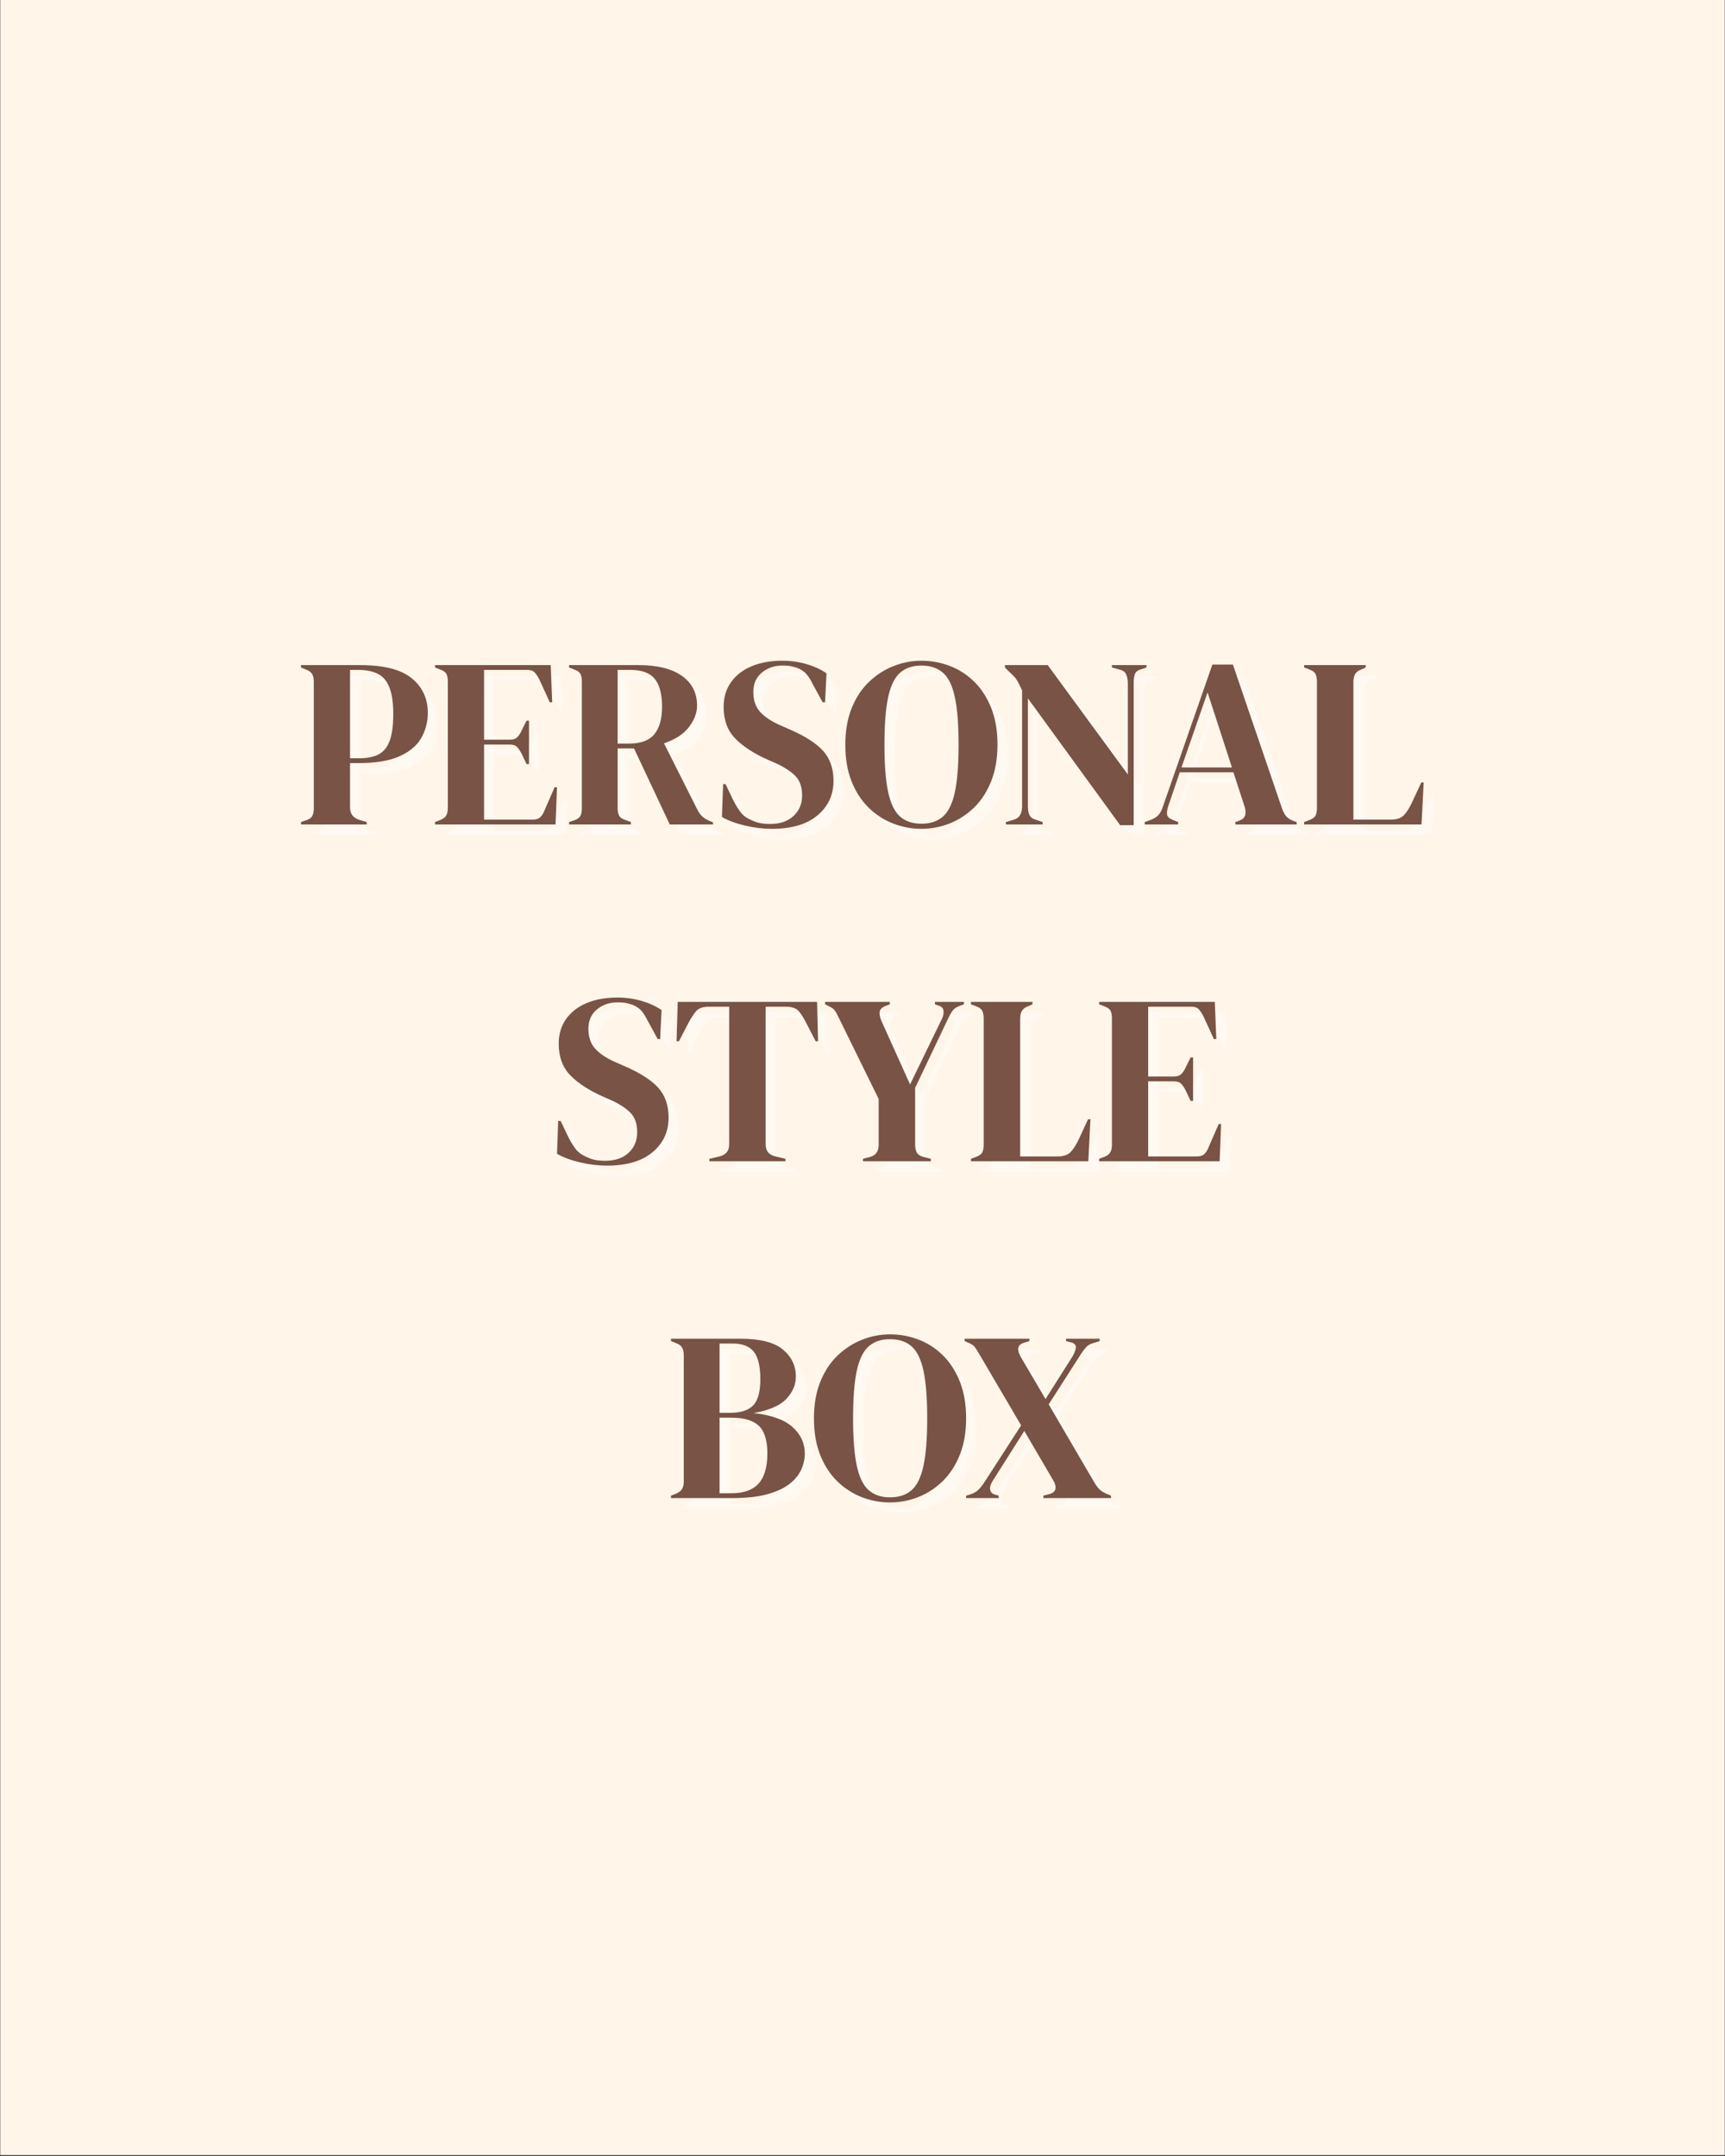 <svg xmlns="http://www.w3.org/2000/svg" xmlns:xlink="http://www.w3.org/1999/xlink" width="1080" zoomAndPan="magnify" viewBox="0 0 810 1012.5" height="1350" preserveAspectRatio="xMidYMid meet" version="1.0"><rect x="0" y="0" width="810" height="1012.5" fill="#333333" stroke="none"/><defs><g/><clipPath id="12b3f09824"><path d="M 0.199 0 L 809.801 0 L 809.801 1012 L 0.199 1012 Z M 0.199 0 " clip-rule="nonzero"/></clipPath></defs><g clip-path="url(#12b3f09824)"><path fill="#ffffff" d="M 0.199 0 L 809.801 0 L 809.801 1012 L 0.199 1012 Z M 0.199 0 " fill-opacity="1" fill-rule="nonzero"/><path fill="#fff5e9" d="M 0.199 0 L 809.801 0 L 809.801 1012 L 0.199 1012 Z M 0.199 0 " fill-opacity="1" fill-rule="nonzero"/></g><g fill="#ffffff" fill-opacity="0.4"><g transform="translate(143.865, 392.196)"><g><path d="M 2.5 0 L 2.5 -1.141 L 4.766 -1.922 C 6.273 -2.379 7.273 -3.062 7.766 -3.969 C 8.254 -4.875 8.5 -6.082 8.5 -7.594 L 8.5 -67.016 C 8.5 -68.535 8.234 -69.75 7.703 -70.656 C 7.18 -71.562 6.164 -72.281 4.656 -72.812 L 2.5 -73.719 L 2.5 -74.844 L 30.047 -74.844 C 41.316 -74.844 49.461 -72.781 54.484 -68.656 C 59.516 -64.539 62.031 -59.117 62.031 -52.391 C 62.031 -48.078 60.988 -44.125 58.906 -40.531 C 56.832 -36.945 53.41 -34.098 48.641 -31.984 C 43.879 -29.867 37.457 -28.812 29.375 -28.812 L 25.516 -28.812 L 25.516 -7.938 C 25.516 -4.988 26.988 -3.062 29.938 -2.156 L 33.344 -1.141 L 33.344 0 Z M 25.516 -31.078 L 29.828 -31.078 C 33.523 -31.078 36.547 -31.68 38.891 -32.891 C 41.234 -34.098 42.973 -36.211 44.109 -39.234 C 45.242 -42.266 45.812 -46.461 45.812 -51.828 C 45.812 -57.266 45.188 -61.492 43.938 -64.516 C 42.695 -67.547 40.863 -69.645 38.438 -70.812 C 36.02 -71.988 33 -72.578 29.375 -72.578 L 25.516 -72.578 Z M 25.516 -31.078 "/></g></g></g><g fill="#ffffff" fill-opacity="0.4"><g transform="translate(206.798, 392.196)"><g><path d="M 2.5 0 L 2.5 -1.141 L 5.109 -2.156 C 6.391 -2.688 7.273 -3.383 7.766 -4.25 C 8.254 -5.125 8.5 -6.316 8.5 -7.828 L 8.5 -67.016 C 8.5 -68.535 8.289 -69.727 7.875 -70.594 C 7.469 -71.469 6.547 -72.164 5.109 -72.688 L 2.5 -73.719 L 2.5 -74.844 L 56.812 -74.844 L 57.5 -57.391 L 56.359 -57.391 L 51.484 -68.047 C 50.805 -69.398 50.086 -70.492 49.328 -71.328 C 48.578 -72.16 47.441 -72.578 45.922 -72.578 L 25.516 -72.578 L 25.516 -39.812 L 37.656 -39.812 C 39.164 -39.812 40.316 -40.207 41.109 -41 C 41.898 -41.789 42.598 -42.867 43.203 -44.234 L 45.469 -48.766 L 46.609 -48.766 L 46.609 -28.344 L 45.469 -28.344 L 43.203 -33.109 C 42.523 -34.473 41.805 -35.551 41.047 -36.344 C 40.297 -37.133 39.164 -37.531 37.656 -37.531 L 25.516 -37.531 L 25.516 -2.266 L 48.422 -2.266 C 49.93 -2.266 51.102 -2.66 51.938 -3.453 C 52.77 -4.254 53.453 -5.367 53.984 -6.797 L 58.625 -17.469 L 59.766 -17.469 L 59.078 0 Z M 2.5 0 "/></g></g></g><g fill="#ffffff" fill-opacity="0.4"><g transform="translate(269.731, 392.196)"><g><path d="M 2.5 0 L 2.5 -1.141 L 4.875 -1.922 C 6.383 -2.453 7.363 -3.148 7.812 -4.016 C 8.27 -4.891 8.5 -6.125 8.5 -7.719 L 8.5 -67.016 C 8.5 -68.535 8.289 -69.727 7.875 -70.594 C 7.469 -71.469 6.547 -72.164 5.109 -72.688 L 2.5 -73.719 L 2.5 -74.844 L 34.922 -74.844 C 43.848 -74.844 50.691 -73.16 55.453 -69.797 C 60.211 -66.43 62.594 -61.766 62.594 -55.797 C 62.594 -52.473 61.344 -49.145 58.844 -45.812 C 56.352 -42.488 52.426 -39.922 47.062 -38.109 L 62.828 -6.797 C 63.504 -5.516 64.273 -4.477 65.141 -3.688 C 66.016 -2.895 67.172 -2.195 68.609 -1.594 L 70.078 -1.016 L 70.078 0 L 49.781 0 L 33 -35.719 L 25.297 -35.719 L 25.297 -7.719 C 25.297 -6.281 25.52 -5.102 25.969 -4.188 C 26.426 -3.281 27.375 -2.602 28.812 -2.156 L 31.531 -1.141 L 31.531 0 Z M 25.297 -37.984 L 30.734 -37.984 C 36.172 -37.984 40.098 -39.438 42.516 -42.344 C 44.941 -45.258 46.156 -49.594 46.156 -55.344 C 46.156 -61.164 45.02 -65.492 42.75 -68.328 C 40.488 -71.16 36.672 -72.578 31.297 -72.578 L 25.297 -72.578 Z M 25.297 -37.984 "/></g></g></g><g fill="#ffffff" fill-opacity="0.4"><g transform="translate(340.602, 392.196)"><g><path d="M 26.875 2.047 C 22.719 2.047 18.484 1.535 14.172 0.516 C 9.867 -0.504 6.281 -1.848 3.406 -3.516 L 3.969 -18.938 L 5.109 -18.938 L 8.625 -11.562 C 9.676 -9.445 10.805 -7.578 12.016 -5.953 C 13.223 -4.328 14.891 -3.062 17.016 -2.156 C 18.523 -1.395 19.977 -0.883 21.375 -0.625 C 22.77 -0.363 24.336 -0.234 26.078 -0.234 C 30.691 -0.234 34.336 -1.477 37.016 -3.969 C 39.703 -6.469 41.047 -9.68 41.047 -13.609 C 41.047 -17.316 40.141 -20.207 38.328 -22.281 C 36.516 -24.363 33.602 -26.383 29.594 -28.344 L 24.953 -30.391 C 18.453 -33.266 13.367 -36.57 9.703 -40.312 C 6.035 -44.051 4.203 -49.023 4.203 -55.234 C 4.203 -59.691 5.352 -63.547 7.656 -66.797 C 9.957 -70.047 13.164 -72.539 17.281 -74.281 C 21.406 -76.02 26.227 -76.891 31.75 -76.891 C 35.758 -76.891 39.555 -76.359 43.141 -75.297 C 46.734 -74.242 49.852 -72.812 52.5 -71 L 51.828 -57.391 L 50.688 -57.391 L 46.047 -65.891 C 44.754 -68.535 43.469 -70.406 42.188 -71.5 C 40.906 -72.594 39.43 -73.367 37.766 -73.828 C 36.785 -74.129 35.879 -74.336 35.047 -74.453 C 34.211 -74.566 33.148 -74.625 31.859 -74.625 C 28.004 -74.625 24.754 -73.508 22.109 -71.281 C 19.461 -69.051 18.141 -66.047 18.141 -62.266 C 18.141 -58.398 19.16 -55.316 21.203 -53.016 C 23.242 -50.711 26.234 -48.656 30.172 -46.844 L 35.375 -44.562 C 42.633 -41.395 47.852 -38.016 51.031 -34.422 C 54.207 -30.828 55.797 -26.195 55.797 -20.531 C 55.797 -13.875 53.281 -8.445 48.25 -4.25 C 43.227 -0.051 36.102 2.047 26.875 2.047 Z M 26.875 2.047 "/></g></g></g><g fill="#ffffff" fill-opacity="0.4"><g transform="translate(399.68, 392.196)"><g><path d="M 37.984 2.047 C 33.379 2.047 28.941 1.211 24.672 -0.453 C 20.398 -2.117 16.582 -4.594 13.219 -7.875 C 9.852 -11.164 7.188 -15.27 5.219 -20.188 C 3.25 -25.102 2.266 -30.848 2.266 -37.422 C 2.266 -43.922 3.25 -49.629 5.219 -54.547 C 7.188 -59.461 9.867 -63.562 13.266 -66.844 C 16.672 -70.133 20.508 -72.629 24.781 -74.328 C 29.051 -76.035 33.453 -76.891 37.984 -76.891 C 42.598 -76.891 47.039 -76.078 51.312 -74.453 C 55.582 -72.828 59.398 -70.367 62.766 -67.078 C 66.129 -63.785 68.797 -59.664 70.766 -54.719 C 72.734 -49.77 73.719 -44.004 73.719 -37.422 C 73.719 -30.992 72.734 -25.301 70.766 -20.344 C 68.797 -15.395 66.129 -11.273 62.766 -7.984 C 59.398 -4.703 55.582 -2.207 51.312 -0.5 C 47.039 1.195 42.598 2.047 37.984 2.047 Z M 37.984 -0.344 C 42.148 -0.344 45.516 -1.457 48.078 -3.688 C 50.648 -5.914 52.52 -9.734 53.688 -15.141 C 54.863 -20.547 55.453 -27.973 55.453 -37.422 C 55.453 -46.953 54.863 -54.422 53.688 -59.828 C 52.52 -65.234 50.648 -69.051 48.078 -71.281 C 45.516 -73.508 42.148 -74.625 37.984 -74.625 C 33.898 -74.625 30.57 -73.508 28 -71.281 C 25.438 -69.051 23.566 -65.234 22.391 -59.828 C 21.223 -54.422 20.641 -46.953 20.641 -37.422 C 20.641 -27.973 21.223 -20.547 22.391 -15.141 C 23.566 -9.734 25.438 -5.914 28 -3.688 C 30.57 -1.457 33.898 -0.344 37.984 -0.344 Z M 37.984 -0.344 "/></g></g></g><g fill="#ffffff" fill-opacity="0.4"><g transform="translate(473.385, 392.196)"><g><path d="M 3.969 0 L 3.969 -1.141 L 7.719 -2.266 C 9.07 -2.641 10.051 -3.375 10.656 -4.469 C 11.258 -5.57 11.562 -6.879 11.562 -8.391 L 11.562 -62.938 C 10.727 -64.75 10.066 -66.109 9.578 -67.016 C 9.086 -67.93 8.539 -68.707 7.938 -69.344 C 7.332 -69.988 6.5 -70.801 5.438 -71.781 L 3.516 -73.719 L 3.516 -74.844 L 23.594 -74.844 L 61.234 -23.469 L 61.234 -66.234 C 61.234 -67.742 60.988 -69.102 60.5 -70.312 C 60.008 -71.52 59.008 -72.312 57.5 -72.688 L 53.75 -73.719 L 53.75 -74.844 L 69.969 -74.844 L 69.969 -73.719 L 66.906 -72.688 C 65.551 -72.238 64.723 -71.445 64.422 -70.312 C 64.117 -69.176 63.969 -67.852 63.969 -66.344 L 63.969 0.344 L 57.609 0.344 L 14.297 -59.203 L 14.297 -8.391 C 14.297 -6.879 14.52 -5.594 14.969 -4.531 C 15.426 -3.477 16.375 -2.723 17.812 -2.266 L 21.203 -1.141 L 21.203 0 Z M 3.969 0 "/></g></g></g><g fill="#ffffff" fill-opacity="0.4"><g transform="translate(541.647, 392.196)"><g><path d="M 0.906 0 L 0.906 -1.141 L 3.75 -2.156 C 5.258 -2.758 6.426 -3.492 7.25 -4.359 C 8.082 -5.234 8.766 -6.461 9.297 -8.047 L 32.656 -75.078 L 42.297 -75.078 L 65.328 -7.594 C 65.93 -5.938 66.609 -4.672 67.359 -3.797 C 68.117 -2.93 69.289 -2.195 70.875 -1.594 L 72.234 -1.141 L 72.234 0 L 43.438 0 L 43.438 -1.141 L 45.141 -1.703 C 46.723 -2.305 47.68 -3.156 48.016 -4.25 C 48.359 -5.344 48.305 -6.648 47.859 -8.172 L 42.531 -24.5 L 17.344 -24.5 L 11.906 -8.5 C 11.375 -6.844 11.203 -5.52 11.391 -4.531 C 11.586 -3.551 12.477 -2.758 14.062 -2.156 L 16.562 -1.141 L 16.562 0 Z M 18.141 -26.766 L 41.844 -26.766 L 30.391 -62.031 Z M 18.141 -26.766 "/></g></g></g><g fill="#ffffff" fill-opacity="0.4"><g transform="translate(614.899, 392.196)"><g><path d="M 2.5 0 L 2.5 -1.141 L 4.875 -2.047 C 6.469 -2.648 7.469 -3.383 7.875 -4.25 C 8.289 -5.125 8.5 -6.316 8.5 -7.828 L 8.5 -67.016 C 8.5 -68.535 8.27 -69.75 7.812 -70.656 C 7.363 -71.562 6.383 -72.281 4.875 -72.812 L 2.5 -73.719 L 2.5 -74.844 L 31.406 -74.844 L 31.406 -73.719 L 29.375 -72.812 C 27.938 -72.281 26.953 -71.539 26.422 -70.594 C 25.891 -69.645 25.625 -68.414 25.625 -66.906 L 25.625 -2.266 L 43.094 -2.266 C 45.895 -2.266 47.957 -2.941 49.281 -4.297 C 50.602 -5.66 51.867 -7.629 53.078 -10.203 L 57.5 -19.734 L 58.625 -19.734 L 57.609 0 Z M 2.5 0 "/></g></g></g><g fill="#ffffff" fill-opacity="0.4"><g transform="translate(238.435, 550.368)"><g/></g></g><g fill="#ffffff" fill-opacity="0.4"><g transform="translate(263.161, 550.368)"><g><path d="M 26.875 2.047 C 22.719 2.047 18.484 1.535 14.172 0.516 C 9.867 -0.504 6.281 -1.848 3.406 -3.516 L 3.969 -18.938 L 5.109 -18.938 L 8.625 -11.562 C 9.676 -9.445 10.805 -7.578 12.016 -5.953 C 13.223 -4.328 14.891 -3.062 17.016 -2.156 C 18.523 -1.395 19.977 -0.883 21.375 -0.625 C 22.77 -0.363 24.336 -0.234 26.078 -0.234 C 30.691 -0.234 34.336 -1.477 37.016 -3.969 C 39.703 -6.469 41.047 -9.68 41.047 -13.609 C 41.047 -17.316 40.141 -20.207 38.328 -22.281 C 36.516 -24.363 33.602 -26.383 29.594 -28.344 L 24.953 -30.391 C 18.453 -33.266 13.367 -36.57 9.703 -40.312 C 6.035 -44.051 4.203 -49.023 4.203 -55.234 C 4.203 -59.691 5.352 -63.547 7.656 -66.797 C 9.957 -70.047 13.164 -72.539 17.281 -74.281 C 21.406 -76.02 26.227 -76.891 31.75 -76.891 C 35.758 -76.891 39.555 -76.359 43.141 -75.297 C 46.734 -74.242 49.852 -72.812 52.5 -71 L 51.828 -57.391 L 50.688 -57.391 L 46.047 -65.891 C 44.754 -68.535 43.469 -70.406 42.188 -71.5 C 40.906 -72.594 39.43 -73.367 37.766 -73.828 C 36.785 -74.129 35.879 -74.336 35.047 -74.453 C 34.211 -74.566 33.148 -74.625 31.859 -74.625 C 28.004 -74.625 24.754 -73.508 22.109 -71.281 C 19.461 -69.051 18.141 -66.047 18.141 -62.266 C 18.141 -58.398 19.16 -55.316 21.203 -53.016 C 23.242 -50.711 26.234 -48.656 30.172 -46.844 L 35.375 -44.562 C 42.633 -41.395 47.852 -38.016 51.031 -34.422 C 54.207 -30.828 55.797 -26.195 55.797 -20.531 C 55.797 -13.875 53.281 -8.445 48.25 -4.25 C 43.227 -0.051 36.102 2.047 26.875 2.047 Z M 26.875 2.047 "/></g></g></g><g fill="#ffffff" fill-opacity="0.4"><g transform="translate(320.425, 550.368)"><g><path d="M 17.688 0 L 17.688 -1.141 L 22.344 -2.266 C 25.438 -2.941 26.984 -4.832 26.984 -7.938 L 26.984 -72.578 L 17.344 -72.578 C 14.551 -72.578 12.551 -71.836 11.344 -70.359 C 10.133 -68.891 8.848 -66.867 7.484 -64.297 L 3.406 -56.359 L 2.266 -56.359 L 2.828 -74.844 L 68.266 -74.844 L 68.719 -56.359 L 67.594 -56.359 L 63.5 -64.297 C 62.219 -66.867 60.973 -68.891 59.766 -70.359 C 58.555 -71.836 56.551 -72.578 53.75 -72.578 L 44.109 -72.578 L 44.109 -7.938 C 44.109 -4.832 45.66 -2.941 48.766 -2.266 L 53.422 -1.141 L 53.422 0 Z M 17.688 0 "/></g></g></g><g fill="#ffffff" fill-opacity="0.4"><g transform="translate(391.522, 550.368)"><g><path d="M 18.719 0 L 18.719 -1.141 L 22.109 -2.047 C 24.754 -2.797 26.078 -4.688 26.078 -7.719 L 26.078 -29.266 L 7.375 -67.359 C 6.688 -68.867 6.062 -70.004 5.5 -70.766 C 4.938 -71.523 4.086 -72.164 2.953 -72.688 L 0.906 -73.719 L 0.906 -74.844 L 31.297 -74.844 L 31.297 -73.719 L 29.266 -72.922 C 27.598 -72.242 26.688 -71.316 26.531 -70.141 C 26.383 -68.973 26.688 -67.52 27.438 -65.781 L 40.828 -36.062 L 55.797 -66.906 C 56.398 -68.113 56.645 -69.359 56.531 -70.641 C 56.414 -71.93 55.602 -72.766 54.094 -73.141 L 52.5 -73.719 L 52.5 -74.844 L 66.109 -74.844 L 66.109 -73.719 L 63.969 -72.922 C 62.531 -72.391 61.469 -71.648 60.781 -70.703 C 60.102 -69.766 59.426 -68.578 58.75 -67.141 L 43.203 -34.469 L 43.203 -7.719 C 43.203 -6.195 43.484 -4.961 44.047 -4.016 C 44.617 -3.078 45.625 -2.422 47.062 -2.047 L 50.578 -1.141 L 50.578 0 Z M 18.719 0 "/></g></g></g><g fill="#ffffff" fill-opacity="0.4"><g transform="translate(458.424, 550.368)"><g><path d="M 2.5 0 L 2.5 -1.141 L 4.875 -2.047 C 6.469 -2.648 7.469 -3.383 7.875 -4.25 C 8.289 -5.125 8.5 -6.316 8.5 -7.828 L 8.5 -67.016 C 8.5 -68.535 8.27 -69.75 7.812 -70.656 C 7.363 -71.562 6.383 -72.281 4.875 -72.812 L 2.5 -73.719 L 2.5 -74.844 L 31.406 -74.844 L 31.406 -73.719 L 29.375 -72.812 C 27.938 -72.281 26.953 -71.539 26.422 -70.594 C 25.891 -69.645 25.625 -68.414 25.625 -66.906 L 25.625 -2.266 L 43.094 -2.266 C 45.895 -2.266 47.957 -2.941 49.281 -4.297 C 50.602 -5.66 51.867 -7.629 53.078 -10.203 L 57.5 -19.734 L 58.625 -19.734 L 57.609 0 Z M 2.5 0 "/></g></g></g><g fill="#ffffff" fill-opacity="0.4"><g transform="translate(518.636, 550.368)"><g><path d="M 2.5 0 L 2.5 -1.141 L 5.109 -2.156 C 6.391 -2.688 7.273 -3.383 7.766 -4.25 C 8.254 -5.125 8.5 -6.316 8.5 -7.828 L 8.5 -67.016 C 8.5 -68.535 8.289 -69.727 7.875 -70.594 C 7.469 -71.469 6.547 -72.164 5.109 -72.688 L 2.5 -73.719 L 2.5 -74.844 L 56.812 -74.844 L 57.5 -57.391 L 56.359 -57.391 L 51.484 -68.047 C 50.805 -69.398 50.086 -70.492 49.328 -71.328 C 48.578 -72.16 47.441 -72.578 45.922 -72.578 L 25.516 -72.578 L 25.516 -39.812 L 37.656 -39.812 C 39.164 -39.812 40.316 -40.207 41.109 -41 C 41.898 -41.789 42.598 -42.867 43.203 -44.234 L 45.469 -48.766 L 46.609 -48.766 L 46.609 -28.344 L 45.469 -28.344 L 43.203 -33.109 C 42.523 -34.473 41.805 -35.551 41.047 -36.344 C 40.297 -37.133 39.164 -37.531 37.656 -37.531 L 25.516 -37.531 L 25.516 -2.266 L 48.422 -2.266 C 49.93 -2.266 51.102 -2.66 51.938 -3.453 C 52.77 -4.254 53.453 -5.367 53.984 -6.797 L 58.625 -17.469 L 59.766 -17.469 L 59.078 0 Z M 2.5 0 "/></g></g></g><g fill="#ffffff" fill-opacity="0.4"><g transform="translate(292.865, 708.539)"><g/></g></g><g fill="#ffffff" fill-opacity="0.4"><g transform="translate(317.591, 708.539)"><g><path d="M 2.5 0 L 2.5 -1.141 L 4.531 -1.922 C 6.039 -2.523 7.078 -3.281 7.641 -4.188 C 8.211 -5.102 8.5 -6.316 8.5 -7.828 L 8.5 -67.016 C 8.5 -68.609 8.211 -69.859 7.641 -70.766 C 7.078 -71.672 6.039 -72.391 4.531 -72.922 L 2.5 -73.719 L 2.5 -74.844 L 35.047 -74.844 C 44.266 -74.844 50.914 -73.16 55 -69.797 C 59.082 -66.43 61.125 -62.18 61.125 -57.047 C 61.125 -53.191 59.629 -49.691 56.641 -46.547 C 53.66 -43.41 48.539 -41.203 41.281 -39.922 C 49.594 -39.016 55.676 -36.836 59.531 -33.391 C 63.395 -29.953 65.328 -25.773 65.328 -20.859 C 65.328 -18.441 64.797 -16.004 63.734 -13.547 C 62.672 -11.086 60.875 -8.836 58.344 -6.797 C 55.812 -4.766 52.352 -3.125 47.969 -1.875 C 43.582 -0.625 38.023 0 31.297 0 Z M 25.297 -40.031 L 30.172 -40.031 C 35.234 -40.031 38.879 -41.203 41.109 -43.547 C 43.336 -45.891 44.453 -49.973 44.453 -55.797 C 44.453 -61.848 43.43 -66.156 41.391 -68.719 C 39.348 -71.289 36.02 -72.578 31.406 -72.578 L 25.297 -72.578 Z M 25.297 -2.266 L 30.953 -2.266 C 36.629 -2.266 40.848 -3.773 43.609 -6.797 C 46.367 -9.828 47.75 -14.555 47.75 -20.984 C 47.75 -27.023 46.426 -31.332 43.781 -33.906 C 41.133 -36.477 36.785 -37.766 30.734 -37.766 L 25.297 -37.766 Z M 25.297 -2.266 "/></g></g></g><g fill="#ffffff" fill-opacity="0.4"><g transform="translate(384.947, 708.539)"><g><path d="M 37.984 2.047 C 33.379 2.047 28.941 1.211 24.672 -0.453 C 20.398 -2.117 16.582 -4.594 13.219 -7.875 C 9.852 -11.164 7.188 -15.27 5.219 -20.188 C 3.25 -25.102 2.266 -30.848 2.266 -37.422 C 2.266 -43.922 3.25 -49.629 5.219 -54.547 C 7.188 -59.461 9.867 -63.562 13.266 -66.844 C 16.672 -70.133 20.508 -72.629 24.781 -74.328 C 29.051 -76.035 33.453 -76.891 37.984 -76.891 C 42.598 -76.891 47.039 -76.078 51.312 -74.453 C 55.582 -72.828 59.398 -70.367 62.766 -67.078 C 66.129 -63.785 68.797 -59.664 70.766 -54.719 C 72.734 -49.77 73.719 -44.004 73.719 -37.422 C 73.719 -30.992 72.734 -25.301 70.766 -20.344 C 68.797 -15.395 66.129 -11.273 62.766 -7.984 C 59.398 -4.703 55.582 -2.207 51.312 -0.5 C 47.039 1.195 42.598 2.047 37.984 2.047 Z M 37.984 -0.344 C 42.148 -0.344 45.516 -1.457 48.078 -3.688 C 50.648 -5.914 52.52 -9.734 53.688 -15.141 C 54.863 -20.547 55.453 -27.973 55.453 -37.422 C 55.453 -46.953 54.863 -54.422 53.688 -59.828 C 52.52 -65.234 50.648 -69.051 48.078 -71.281 C 45.516 -73.508 42.148 -74.625 37.984 -74.625 C 33.898 -74.625 30.57 -73.508 28 -71.281 C 25.438 -69.051 23.566 -65.234 22.391 -59.828 C 21.223 -54.422 20.641 -46.953 20.641 -37.422 C 20.641 -27.973 21.223 -20.547 22.391 -15.141 C 23.566 -9.734 25.438 -5.914 28 -3.688 C 30.57 -1.457 33.898 -0.344 37.984 -0.344 Z M 37.984 -0.344 "/></g></g></g><g fill="#ffffff" fill-opacity="0.4"><g transform="translate(457.518, 708.539)"><g><path d="M 1.141 0 L 1.141 -1.141 L 3.062 -1.703 C 4.645 -2.234 5.891 -2.93 6.797 -3.797 C 7.711 -4.672 8.625 -5.785 9.531 -7.141 L 26.984 -34.141 L 7.141 -67.938 C 6.391 -69.219 5.75 -70.219 5.219 -70.938 C 4.688 -71.656 3.703 -72.316 2.266 -72.922 L 0.453 -73.719 L 0.453 -74.844 L 30.844 -74.844 L 30.844 -73.719 L 28.234 -72.922 C 26.648 -72.391 25.781 -71.555 25.625 -70.422 C 25.477 -69.285 25.859 -67.926 26.766 -66.344 L 38.438 -46.5 L 50.922 -66.234 C 51.898 -67.816 52.484 -69.25 52.672 -70.531 C 52.859 -71.82 52.086 -72.691 50.359 -73.141 L 48.078 -73.719 L 48.078 -74.844 L 63.844 -74.844 L 63.844 -73.719 L 60.906 -72.812 C 59.469 -72.426 58.348 -71.797 57.547 -70.922 C 56.754 -70.055 55.941 -68.984 55.109 -67.703 L 39.922 -44 L 61.469 -7.141 C 62.301 -5.785 63.094 -4.75 63.844 -4.031 C 64.602 -3.312 65.66 -2.648 67.016 -2.047 L 69.172 -1.141 L 69.172 0 L 37.422 0 L 37.422 -1.141 L 40.031 -1.812 C 41.844 -2.27 42.863 -3.102 43.094 -4.312 C 43.32 -5.52 42.941 -6.914 41.953 -8.5 L 28.469 -31.531 L 13.609 -8.047 C 12.629 -6.535 12.234 -5.176 12.422 -3.969 C 12.609 -2.758 13.422 -1.969 14.859 -1.594 L 16.438 -1.141 L 16.438 0 Z M 1.141 0 "/></g></g></g><g fill="#785346" fill-opacity="1"><g transform="translate(138.853, 387.184)"><g><path d="M 2.5 0 L 2.5 -1.141 L 4.766 -1.922 C 6.273 -2.379 7.273 -3.062 7.766 -3.969 C 8.254 -4.875 8.5 -6.082 8.5 -7.594 L 8.5 -67.016 C 8.5 -68.535 8.234 -69.75 7.703 -70.656 C 7.18 -71.562 6.164 -72.281 4.656 -72.812 L 2.5 -73.719 L 2.5 -74.844 L 30.047 -74.844 C 41.316 -74.844 49.461 -72.781 54.484 -68.656 C 59.516 -64.539 62.031 -59.117 62.031 -52.391 C 62.031 -48.078 60.988 -44.125 58.906 -40.531 C 56.832 -36.945 53.41 -34.098 48.641 -31.984 C 43.879 -29.867 37.457 -28.812 29.375 -28.812 L 25.516 -28.812 L 25.516 -7.938 C 25.516 -4.988 26.988 -3.062 29.938 -2.156 L 33.344 -1.141 L 33.344 0 Z M 25.516 -31.078 L 29.828 -31.078 C 33.523 -31.078 36.547 -31.68 38.891 -32.891 C 41.234 -34.098 42.973 -36.211 44.109 -39.234 C 45.242 -42.266 45.812 -46.461 45.812 -51.828 C 45.812 -57.266 45.188 -61.492 43.938 -64.516 C 42.695 -67.547 40.863 -69.645 38.438 -70.812 C 36.02 -71.988 33 -72.578 29.375 -72.578 L 25.516 -72.578 Z M 25.516 -31.078 "/></g></g></g><g fill="#785346" fill-opacity="1"><g transform="translate(201.786, 387.184)"><g><path d="M 2.5 0 L 2.5 -1.141 L 5.109 -2.156 C 6.391 -2.688 7.273 -3.383 7.766 -4.25 C 8.254 -5.125 8.5 -6.316 8.5 -7.828 L 8.5 -67.016 C 8.5 -68.535 8.289 -69.727 7.875 -70.594 C 7.469 -71.469 6.547 -72.164 5.109 -72.688 L 2.5 -73.719 L 2.5 -74.844 L 56.812 -74.844 L 57.5 -57.391 L 56.359 -57.391 L 51.484 -68.047 C 50.805 -69.398 50.086 -70.492 49.328 -71.328 C 48.578 -72.16 47.441 -72.578 45.922 -72.578 L 25.516 -72.578 L 25.516 -39.812 L 37.656 -39.812 C 39.164 -39.812 40.316 -40.207 41.109 -41 C 41.898 -41.789 42.598 -42.867 43.203 -44.234 L 45.469 -48.766 L 46.609 -48.766 L 46.609 -28.344 L 45.469 -28.344 L 43.203 -33.109 C 42.523 -34.473 41.805 -35.551 41.047 -36.344 C 40.297 -37.133 39.164 -37.531 37.656 -37.531 L 25.516 -37.531 L 25.516 -2.266 L 48.422 -2.266 C 49.93 -2.266 51.102 -2.66 51.938 -3.453 C 52.77 -4.254 53.453 -5.367 53.984 -6.797 L 58.625 -17.469 L 59.766 -17.469 L 59.078 0 Z M 2.5 0 "/></g></g></g><g fill="#785346" fill-opacity="1"><g transform="translate(264.719, 387.184)"><g><path d="M 2.5 0 L 2.5 -1.141 L 4.875 -1.922 C 6.383 -2.453 7.363 -3.148 7.812 -4.016 C 8.27 -4.891 8.5 -6.125 8.5 -7.719 L 8.5 -67.016 C 8.5 -68.535 8.289 -69.727 7.875 -70.594 C 7.469 -71.469 6.547 -72.164 5.109 -72.688 L 2.5 -73.719 L 2.5 -74.844 L 34.922 -74.844 C 43.848 -74.844 50.691 -73.16 55.453 -69.797 C 60.211 -66.43 62.594 -61.766 62.594 -55.797 C 62.594 -52.473 61.344 -49.145 58.844 -45.812 C 56.352 -42.488 52.426 -39.922 47.062 -38.109 L 62.828 -6.797 C 63.504 -5.516 64.273 -4.477 65.141 -3.688 C 66.016 -2.895 67.172 -2.195 68.609 -1.594 L 70.078 -1.016 L 70.078 0 L 49.781 0 L 33 -35.719 L 25.297 -35.719 L 25.297 -7.719 C 25.297 -6.281 25.52 -5.102 25.969 -4.188 C 26.426 -3.281 27.375 -2.602 28.812 -2.156 L 31.531 -1.141 L 31.531 0 Z M 25.297 -37.984 L 30.734 -37.984 C 36.172 -37.984 40.098 -39.438 42.516 -42.344 C 44.941 -45.258 46.156 -49.594 46.156 -55.344 C 46.156 -61.164 45.02 -65.492 42.75 -68.328 C 40.488 -71.16 36.672 -72.578 31.297 -72.578 L 25.297 -72.578 Z M 25.297 -37.984 "/></g></g></g><g fill="#785346" fill-opacity="1"><g transform="translate(335.59, 387.184)"><g><path d="M 26.875 2.047 C 22.719 2.047 18.484 1.535 14.172 0.516 C 9.867 -0.504 6.281 -1.848 3.406 -3.516 L 3.969 -18.938 L 5.109 -18.938 L 8.625 -11.562 C 9.676 -9.445 10.805 -7.578 12.016 -5.953 C 13.223 -4.328 14.891 -3.062 17.016 -2.156 C 18.523 -1.395 19.977 -0.883 21.375 -0.625 C 22.77 -0.363 24.336 -0.234 26.078 -0.234 C 30.691 -0.234 34.336 -1.477 37.016 -3.969 C 39.703 -6.469 41.047 -9.68 41.047 -13.609 C 41.047 -17.316 40.141 -20.207 38.328 -22.281 C 36.516 -24.363 33.602 -26.383 29.594 -28.344 L 24.953 -30.391 C 18.453 -33.266 13.367 -36.57 9.703 -40.312 C 6.035 -44.051 4.203 -49.023 4.203 -55.234 C 4.203 -59.691 5.352 -63.547 7.656 -66.797 C 9.957 -70.047 13.164 -72.539 17.281 -74.281 C 21.406 -76.02 26.227 -76.891 31.75 -76.891 C 35.758 -76.891 39.555 -76.359 43.141 -75.297 C 46.734 -74.242 49.852 -72.812 52.5 -71 L 51.828 -57.391 L 50.688 -57.391 L 46.047 -65.891 C 44.754 -68.535 43.469 -70.406 42.188 -71.5 C 40.906 -72.594 39.43 -73.367 37.766 -73.828 C 36.785 -74.129 35.879 -74.336 35.047 -74.453 C 34.211 -74.566 33.148 -74.625 31.859 -74.625 C 28.004 -74.625 24.754 -73.508 22.109 -71.281 C 19.461 -69.051 18.141 -66.047 18.141 -62.266 C 18.141 -58.398 19.16 -55.316 21.203 -53.016 C 23.242 -50.711 26.234 -48.656 30.172 -46.844 L 35.375 -44.562 C 42.633 -41.395 47.852 -38.016 51.031 -34.422 C 54.207 -30.828 55.797 -26.195 55.797 -20.531 C 55.797 -13.875 53.281 -8.445 48.25 -4.25 C 43.227 -0.051 36.102 2.047 26.875 2.047 Z M 26.875 2.047 "/></g></g></g><g fill="#785346" fill-opacity="1"><g transform="translate(394.668, 387.184)"><g><path d="M 37.984 2.047 C 33.379 2.047 28.941 1.211 24.672 -0.453 C 20.398 -2.117 16.582 -4.594 13.219 -7.875 C 9.852 -11.164 7.188 -15.27 5.219 -20.188 C 3.25 -25.102 2.266 -30.848 2.266 -37.422 C 2.266 -43.922 3.25 -49.629 5.219 -54.547 C 7.188 -59.461 9.867 -63.562 13.266 -66.844 C 16.672 -70.133 20.508 -72.629 24.781 -74.328 C 29.051 -76.035 33.453 -76.891 37.984 -76.891 C 42.598 -76.891 47.039 -76.078 51.312 -74.453 C 55.582 -72.828 59.398 -70.367 62.766 -67.078 C 66.129 -63.785 68.797 -59.664 70.766 -54.719 C 72.734 -49.77 73.719 -44.004 73.719 -37.422 C 73.719 -30.992 72.734 -25.301 70.766 -20.344 C 68.797 -15.395 66.129 -11.273 62.766 -7.984 C 59.398 -4.703 55.582 -2.207 51.312 -0.5 C 47.039 1.195 42.598 2.047 37.984 2.047 Z M 37.984 -0.344 C 42.148 -0.344 45.516 -1.457 48.078 -3.688 C 50.648 -5.914 52.52 -9.734 53.688 -15.141 C 54.863 -20.547 55.453 -27.973 55.453 -37.422 C 55.453 -46.953 54.863 -54.422 53.688 -59.828 C 52.52 -65.234 50.648 -69.051 48.078 -71.281 C 45.516 -73.508 42.148 -74.625 37.984 -74.625 C 33.898 -74.625 30.57 -73.508 28 -71.281 C 25.438 -69.051 23.566 -65.234 22.391 -59.828 C 21.223 -54.422 20.641 -46.953 20.641 -37.422 C 20.641 -27.973 21.223 -20.547 22.391 -15.141 C 23.566 -9.734 25.438 -5.914 28 -3.688 C 30.57 -1.457 33.898 -0.344 37.984 -0.344 Z M 37.984 -0.344 "/></g></g></g><g fill="#785346" fill-opacity="1"><g transform="translate(468.373, 387.184)"><g><path d="M 3.969 0 L 3.969 -1.141 L 7.719 -2.266 C 9.07 -2.641 10.051 -3.375 10.656 -4.469 C 11.258 -5.57 11.562 -6.879 11.562 -8.391 L 11.562 -62.938 C 10.727 -64.75 10.066 -66.109 9.578 -67.016 C 9.086 -67.93 8.539 -68.707 7.938 -69.344 C 7.332 -69.988 6.5 -70.801 5.438 -71.781 L 3.516 -73.719 L 3.516 -74.844 L 23.594 -74.844 L 61.234 -23.469 L 61.234 -66.234 C 61.234 -67.742 60.988 -69.102 60.5 -70.312 C 60.008 -71.52 59.008 -72.312 57.5 -72.688 L 53.75 -73.719 L 53.75 -74.844 L 69.969 -74.844 L 69.969 -73.719 L 66.906 -72.688 C 65.551 -72.238 64.723 -71.445 64.422 -70.312 C 64.117 -69.176 63.969 -67.852 63.969 -66.344 L 63.969 0.344 L 57.609 0.344 L 14.297 -59.203 L 14.297 -8.391 C 14.297 -6.879 14.52 -5.594 14.969 -4.531 C 15.426 -3.477 16.375 -2.723 17.812 -2.266 L 21.203 -1.141 L 21.203 0 Z M 3.969 0 "/></g></g></g><g fill="#785346" fill-opacity="1"><g transform="translate(536.635, 387.184)"><g><path d="M 0.906 0 L 0.906 -1.141 L 3.75 -2.156 C 5.258 -2.758 6.426 -3.492 7.25 -4.359 C 8.082 -5.234 8.766 -6.461 9.297 -8.047 L 32.656 -75.078 L 42.297 -75.078 L 65.328 -7.594 C 65.93 -5.938 66.609 -4.672 67.359 -3.797 C 68.117 -2.93 69.289 -2.195 70.875 -1.594 L 72.234 -1.141 L 72.234 0 L 43.438 0 L 43.438 -1.141 L 45.141 -1.703 C 46.723 -2.305 47.68 -3.156 48.016 -4.25 C 48.359 -5.344 48.305 -6.648 47.859 -8.172 L 42.531 -24.5 L 17.344 -24.5 L 11.906 -8.5 C 11.375 -6.844 11.203 -5.52 11.391 -4.531 C 11.586 -3.551 12.477 -2.758 14.062 -2.156 L 16.562 -1.141 L 16.562 0 Z M 18.141 -26.766 L 41.844 -26.766 L 30.391 -62.031 Z M 18.141 -26.766 "/></g></g></g><g fill="#785346" fill-opacity="1"><g transform="translate(609.887, 387.184)"><g><path d="M 2.5 0 L 2.5 -1.141 L 4.875 -2.047 C 6.469 -2.648 7.469 -3.383 7.875 -4.25 C 8.289 -5.125 8.5 -6.316 8.5 -7.828 L 8.5 -67.016 C 8.5 -68.535 8.27 -69.75 7.812 -70.656 C 7.363 -71.562 6.383 -72.281 4.875 -72.812 L 2.5 -73.719 L 2.5 -74.844 L 31.406 -74.844 L 31.406 -73.719 L 29.375 -72.812 C 27.938 -72.281 26.953 -71.539 26.422 -70.594 C 25.891 -69.645 25.625 -68.414 25.625 -66.906 L 25.625 -2.266 L 43.094 -2.266 C 45.895 -2.266 47.957 -2.941 49.281 -4.297 C 50.602 -5.66 51.867 -7.629 53.078 -10.203 L 57.5 -19.734 L 58.625 -19.734 L 57.609 0 Z M 2.5 0 "/></g></g></g><g fill="#785346" fill-opacity="1"><g transform="translate(233.423, 545.356)"><g/></g></g><g fill="#785346" fill-opacity="1"><g transform="translate(258.149, 545.356)"><g><path d="M 26.875 2.047 C 22.719 2.047 18.484 1.535 14.172 0.516 C 9.867 -0.504 6.281 -1.848 3.406 -3.516 L 3.969 -18.938 L 5.109 -18.938 L 8.625 -11.562 C 9.676 -9.445 10.805 -7.578 12.016 -5.953 C 13.223 -4.328 14.891 -3.062 17.016 -2.156 C 18.523 -1.395 19.977 -0.883 21.375 -0.625 C 22.77 -0.363 24.336 -0.234 26.078 -0.234 C 30.691 -0.234 34.336 -1.477 37.016 -3.969 C 39.703 -6.469 41.047 -9.68 41.047 -13.609 C 41.047 -17.316 40.141 -20.207 38.328 -22.281 C 36.516 -24.363 33.602 -26.383 29.594 -28.344 L 24.953 -30.391 C 18.453 -33.266 13.367 -36.57 9.703 -40.312 C 6.035 -44.051 4.203 -49.023 4.203 -55.234 C 4.203 -59.691 5.352 -63.547 7.656 -66.797 C 9.957 -70.047 13.164 -72.539 17.281 -74.281 C 21.406 -76.02 26.227 -76.891 31.75 -76.891 C 35.758 -76.891 39.555 -76.359 43.141 -75.297 C 46.734 -74.242 49.852 -72.812 52.5 -71 L 51.828 -57.391 L 50.688 -57.391 L 46.047 -65.891 C 44.754 -68.535 43.469 -70.406 42.188 -71.5 C 40.906 -72.594 39.43 -73.367 37.766 -73.828 C 36.785 -74.129 35.879 -74.336 35.047 -74.453 C 34.211 -74.566 33.148 -74.625 31.859 -74.625 C 28.004 -74.625 24.754 -73.508 22.109 -71.281 C 19.461 -69.051 18.141 -66.047 18.141 -62.266 C 18.141 -58.398 19.16 -55.316 21.203 -53.016 C 23.242 -50.711 26.234 -48.656 30.172 -46.844 L 35.375 -44.562 C 42.633 -41.395 47.852 -38.016 51.031 -34.422 C 54.207 -30.828 55.797 -26.195 55.797 -20.531 C 55.797 -13.875 53.281 -8.445 48.25 -4.25 C 43.227 -0.051 36.102 2.047 26.875 2.047 Z M 26.875 2.047 "/></g></g></g><g fill="#785346" fill-opacity="1"><g transform="translate(315.413, 545.356)"><g><path d="M 17.688 0 L 17.688 -1.141 L 22.344 -2.266 C 25.438 -2.941 26.984 -4.832 26.984 -7.938 L 26.984 -72.578 L 17.344 -72.578 C 14.551 -72.578 12.551 -71.836 11.344 -70.359 C 10.133 -68.891 8.848 -66.867 7.484 -64.297 L 3.406 -56.359 L 2.266 -56.359 L 2.828 -74.844 L 68.266 -74.844 L 68.719 -56.359 L 67.594 -56.359 L 63.5 -64.297 C 62.219 -66.867 60.973 -68.891 59.766 -70.359 C 58.555 -71.836 56.551 -72.578 53.75 -72.578 L 44.109 -72.578 L 44.109 -7.938 C 44.109 -4.832 45.66 -2.941 48.766 -2.266 L 53.422 -1.141 L 53.422 0 Z M 17.688 0 "/></g></g></g><g fill="#785346" fill-opacity="1"><g transform="translate(386.51, 545.356)"><g><path d="M 18.719 0 L 18.719 -1.141 L 22.109 -2.047 C 24.754 -2.797 26.078 -4.688 26.078 -7.719 L 26.078 -29.266 L 7.375 -67.359 C 6.688 -68.867 6.062 -70.004 5.5 -70.766 C 4.938 -71.523 4.086 -72.164 2.953 -72.688 L 0.906 -73.719 L 0.906 -74.844 L 31.297 -74.844 L 31.297 -73.719 L 29.266 -72.922 C 27.598 -72.242 26.688 -71.316 26.531 -70.141 C 26.383 -68.973 26.688 -67.52 27.438 -65.781 L 40.828 -36.062 L 55.797 -66.906 C 56.398 -68.113 56.645 -69.359 56.531 -70.641 C 56.414 -71.93 55.602 -72.766 54.094 -73.141 L 52.5 -73.719 L 52.5 -74.844 L 66.109 -74.844 L 66.109 -73.719 L 63.969 -72.922 C 62.531 -72.391 61.469 -71.648 60.781 -70.703 C 60.102 -69.766 59.426 -68.578 58.75 -67.141 L 43.203 -34.469 L 43.203 -7.719 C 43.203 -6.195 43.484 -4.961 44.047 -4.016 C 44.617 -3.078 45.625 -2.422 47.062 -2.047 L 50.578 -1.141 L 50.578 0 Z M 18.719 0 "/></g></g></g><g fill="#785346" fill-opacity="1"><g transform="translate(453.412, 545.356)"><g><path d="M 2.5 0 L 2.5 -1.141 L 4.875 -2.047 C 6.469 -2.648 7.469 -3.383 7.875 -4.25 C 8.289 -5.125 8.5 -6.316 8.5 -7.828 L 8.5 -67.016 C 8.5 -68.535 8.27 -69.75 7.812 -70.656 C 7.363 -71.562 6.383 -72.281 4.875 -72.812 L 2.5 -73.719 L 2.5 -74.844 L 31.406 -74.844 L 31.406 -73.719 L 29.375 -72.812 C 27.938 -72.281 26.953 -71.539 26.422 -70.594 C 25.891 -69.645 25.625 -68.414 25.625 -66.906 L 25.625 -2.266 L 43.094 -2.266 C 45.895 -2.266 47.957 -2.941 49.281 -4.297 C 50.602 -5.66 51.867 -7.629 53.078 -10.203 L 57.5 -19.734 L 58.625 -19.734 L 57.609 0 Z M 2.5 0 "/></g></g></g><g fill="#785346" fill-opacity="1"><g transform="translate(513.624, 545.356)"><g><path d="M 2.5 0 L 2.5 -1.141 L 5.109 -2.156 C 6.391 -2.688 7.273 -3.383 7.766 -4.25 C 8.254 -5.125 8.5 -6.316 8.5 -7.828 L 8.5 -67.016 C 8.5 -68.535 8.289 -69.727 7.875 -70.594 C 7.469 -71.469 6.547 -72.164 5.109 -72.688 L 2.5 -73.719 L 2.5 -74.844 L 56.812 -74.844 L 57.5 -57.391 L 56.359 -57.391 L 51.484 -68.047 C 50.805 -69.398 50.086 -70.492 49.328 -71.328 C 48.578 -72.16 47.441 -72.578 45.922 -72.578 L 25.516 -72.578 L 25.516 -39.812 L 37.656 -39.812 C 39.164 -39.812 40.316 -40.207 41.109 -41 C 41.898 -41.789 42.598 -42.867 43.203 -44.234 L 45.469 -48.766 L 46.609 -48.766 L 46.609 -28.344 L 45.469 -28.344 L 43.203 -33.109 C 42.523 -34.473 41.805 -35.551 41.047 -36.344 C 40.297 -37.133 39.164 -37.531 37.656 -37.531 L 25.516 -37.531 L 25.516 -2.266 L 48.422 -2.266 C 49.93 -2.266 51.102 -2.66 51.938 -3.453 C 52.77 -4.254 53.453 -5.367 53.984 -6.797 L 58.625 -17.469 L 59.766 -17.469 L 59.078 0 Z M 2.5 0 "/></g></g></g><g fill="#785346" fill-opacity="1"><g transform="translate(287.853, 703.528)"><g/></g></g><g fill="#785346" fill-opacity="1"><g transform="translate(312.579, 703.528)"><g><path d="M 2.5 0 L 2.5 -1.141 L 4.531 -1.922 C 6.039 -2.523 7.078 -3.281 7.641 -4.188 C 8.211 -5.102 8.5 -6.316 8.5 -7.828 L 8.5 -67.016 C 8.5 -68.609 8.211 -69.859 7.641 -70.766 C 7.078 -71.672 6.039 -72.391 4.531 -72.922 L 2.5 -73.719 L 2.5 -74.844 L 35.047 -74.844 C 44.266 -74.844 50.914 -73.16 55 -69.797 C 59.082 -66.43 61.125 -62.18 61.125 -57.047 C 61.125 -53.191 59.629 -49.691 56.641 -46.547 C 53.66 -43.41 48.539 -41.203 41.281 -39.922 C 49.594 -39.016 55.676 -36.836 59.531 -33.391 C 63.395 -29.953 65.328 -25.773 65.328 -20.859 C 65.328 -18.441 64.797 -16.004 63.734 -13.547 C 62.672 -11.086 60.875 -8.836 58.344 -6.797 C 55.812 -4.766 52.352 -3.125 47.969 -1.875 C 43.582 -0.625 38.023 0 31.297 0 Z M 25.297 -40.031 L 30.172 -40.031 C 35.234 -40.031 38.879 -41.203 41.109 -43.547 C 43.336 -45.891 44.453 -49.973 44.453 -55.797 C 44.453 -61.848 43.43 -66.156 41.391 -68.719 C 39.348 -71.289 36.02 -72.578 31.406 -72.578 L 25.297 -72.578 Z M 25.297 -2.266 L 30.953 -2.266 C 36.629 -2.266 40.848 -3.773 43.609 -6.797 C 46.367 -9.828 47.75 -14.555 47.75 -20.984 C 47.75 -27.023 46.426 -31.332 43.781 -33.906 C 41.133 -36.477 36.785 -37.766 30.734 -37.766 L 25.297 -37.766 Z M 25.297 -2.266 "/></g></g></g><g fill="#785346" fill-opacity="1"><g transform="translate(379.935, 703.528)"><g><path d="M 37.984 2.047 C 33.379 2.047 28.941 1.211 24.672 -0.453 C 20.398 -2.117 16.582 -4.594 13.219 -7.875 C 9.852 -11.164 7.188 -15.27 5.219 -20.188 C 3.25 -25.102 2.266 -30.848 2.266 -37.422 C 2.266 -43.922 3.25 -49.629 5.219 -54.547 C 7.188 -59.461 9.867 -63.562 13.266 -66.844 C 16.672 -70.133 20.508 -72.629 24.781 -74.328 C 29.051 -76.035 33.453 -76.891 37.984 -76.891 C 42.598 -76.891 47.039 -76.078 51.312 -74.453 C 55.582 -72.828 59.398 -70.367 62.766 -67.078 C 66.129 -63.785 68.797 -59.664 70.766 -54.719 C 72.734 -49.77 73.719 -44.004 73.719 -37.422 C 73.719 -30.992 72.734 -25.301 70.766 -20.344 C 68.797 -15.395 66.129 -11.273 62.766 -7.984 C 59.398 -4.703 55.582 -2.207 51.312 -0.5 C 47.039 1.195 42.598 2.047 37.984 2.047 Z M 37.984 -0.344 C 42.148 -0.344 45.516 -1.457 48.078 -3.688 C 50.648 -5.914 52.52 -9.734 53.688 -15.141 C 54.863 -20.547 55.453 -27.973 55.453 -37.422 C 55.453 -46.953 54.863 -54.422 53.688 -59.828 C 52.52 -65.234 50.648 -69.051 48.078 -71.281 C 45.516 -73.508 42.148 -74.625 37.984 -74.625 C 33.898 -74.625 30.57 -73.508 28 -71.281 C 25.438 -69.051 23.566 -65.234 22.391 -59.828 C 21.223 -54.422 20.641 -46.953 20.641 -37.422 C 20.641 -27.973 21.223 -20.547 22.391 -15.141 C 23.566 -9.734 25.438 -5.914 28 -3.688 C 30.57 -1.457 33.898 -0.344 37.984 -0.344 Z M 37.984 -0.344 "/></g></g></g><g fill="#785346" fill-opacity="1"><g transform="translate(452.506, 703.528)"><g><path d="M 1.141 0 L 1.141 -1.141 L 3.062 -1.703 C 4.645 -2.234 5.891 -2.93 6.797 -3.797 C 7.711 -4.672 8.625 -5.785 9.531 -7.141 L 26.984 -34.141 L 7.141 -67.938 C 6.391 -69.219 5.75 -70.219 5.219 -70.938 C 4.688 -71.656 3.703 -72.316 2.266 -72.922 L 0.453 -73.719 L 0.453 -74.844 L 30.844 -74.844 L 30.844 -73.719 L 28.234 -72.922 C 26.648 -72.391 25.781 -71.555 25.625 -70.422 C 25.477 -69.285 25.859 -67.926 26.766 -66.344 L 38.438 -46.5 L 50.922 -66.234 C 51.898 -67.816 52.484 -69.25 52.672 -70.531 C 52.859 -71.82 52.086 -72.691 50.359 -73.141 L 48.078 -73.719 L 48.078 -74.844 L 63.844 -74.844 L 63.844 -73.719 L 60.906 -72.812 C 59.469 -72.426 58.348 -71.797 57.547 -70.922 C 56.754 -70.055 55.941 -68.984 55.109 -67.703 L 39.922 -44 L 61.469 -7.141 C 62.301 -5.785 63.094 -4.75 63.844 -4.031 C 64.602 -3.312 65.66 -2.648 67.016 -2.047 L 69.172 -1.141 L 69.172 0 L 37.422 0 L 37.422 -1.141 L 40.031 -1.812 C 41.844 -2.27 42.863 -3.102 43.094 -4.312 C 43.32 -5.52 42.941 -6.914 41.953 -8.5 L 28.469 -31.531 L 13.609 -8.047 C 12.629 -6.535 12.234 -5.176 12.422 -3.969 C 12.609 -2.758 13.422 -1.969 14.859 -1.594 L 16.438 -1.141 L 16.438 0 Z M 1.141 0 "/></g></g></g></svg>
